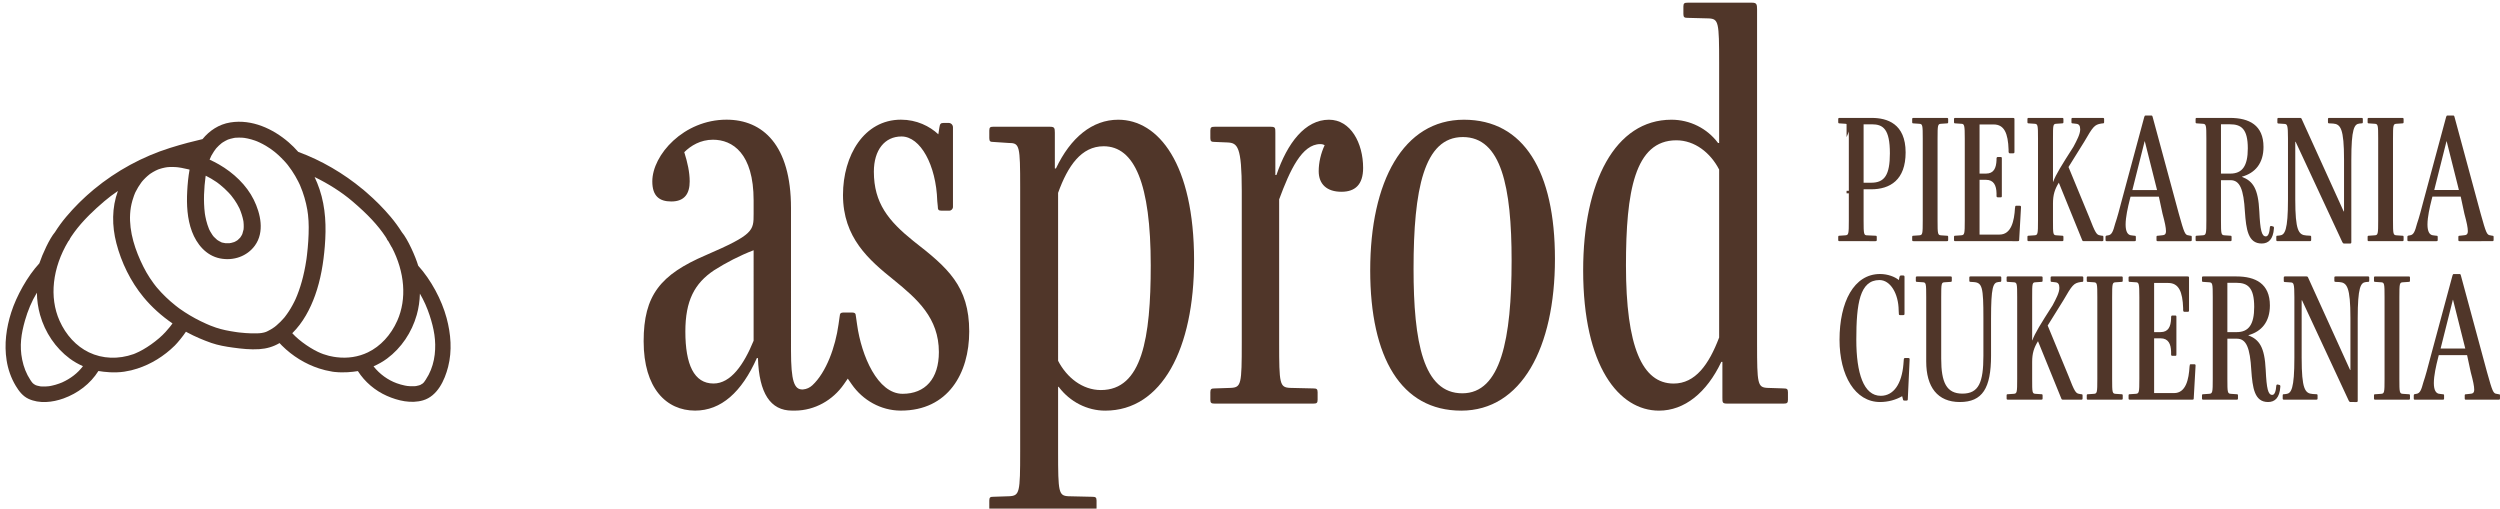 <?xml version="1.0" encoding="UTF-8" standalone="no"?>
<!-- Created with Inkscape (http://www.inkscape.org/) -->

<svg
   width="249.637mm"
   height="50.784mm"
   viewBox="0 0 249.637 50.784"
   version="1.1"
   id="svg1"
   xml:space="preserve"
   xmlns:inkscape="http://www.inkscape.org/namespaces/inkscape"
   xmlns:sodipodi="http://sodipodi.sourceforge.net/DTD/sodipodi-0.dtd"
   xmlns="http://www.w3.org/2000/svg"
   xmlns:svg="http://www.w3.org/2000/svg"><sodipodi:namedview
     id="namedview1"
     pagecolor="#505050"
     bordercolor="#eeeeee"
     borderopacity="1"
     inkscape:showpageshadow="0"
     inkscape:pageopacity="0"
     inkscape:pagecheckerboard="0"
     inkscape:deskcolor="#505050"
     inkscape:document-units="mm"><inkscape:page
       x="0"
       y="0"
       width="249.637"
       height="50.784"
       id="page1"
       margin="0"
       bleed="0"
       inkscape:export-filename="asprod.svg"
       inkscape:export-xdpi="400"
       inkscape:export-ydpi="400" /></sodipodi:namedview><defs
     id="defs1"><clipPath
       clipPathUnits="userSpaceOnUse"
       id="clipPath5-6"><path
         d="M 0,0 H 1920 V 1080 H 0 Z"
         transform="translate(-1288.53,-496.66)"
         id="path5-5" /></clipPath><clipPath
       clipPathUnits="userSpaceOnUse"
       id="clipPath13-1"><path
         d="m 1498.036,579.273 v -5.307 c 0.758,1.659 1.435,3.432 2.026,5.307 v 0 z"
         id="path13-8" /></clipPath><clipPath
       clipPathUnits="userSpaceOnUse"
       id="clipPath15-0"><path
         d="m 1498.036,579.273 v -5.307 c 0.758,1.659 1.435,3.432 2.026,5.307 v 0 z"
         transform="matrix(1,0,0,-1,-1740.61,449.799)"
         id="path15-2" /></clipPath><clipPath
       clipPathUnits="userSpaceOnUse"
       id="clipPath18-4"><path
         d="m 1500.265,579.273 v -20.487 h -2.229 v -0.713 h 2.943 v 0.355 20.845 z m 0.357,-20.487 v -0.358 h 0.357 -0.357 z"
         transform="matrix(1,0,0,-1,-1740.61,449.799)"
         id="path18-1" /></clipPath></defs><g
     inkscape:label="Warstwa 1"
     inkscape:groupmode="layer"
     id="layer1"
     transform="translate(49.007,140.536)"><path
       id="path3-0"
       d="m 138.248,-116.454 c 0.112,0 0.149,-0.017 0.149,-0.128 v -0.289 c 0,-0.112 -0.037,-0.128 -0.149,-0.128 l -0.802,-0.037 c -0.343,0 -0.364,-0.112 -0.364,-1.497 v -3.101 h 0.748 c 1.898,0 3.448,-0.93 3.448,-3.683 0,-2.881 -1.86,-3.444 -3.373,-3.444 h -3.212 c -0.107,0 -0.145,0.017 -0.145,0.124 v 0.294 c 0,0.107 0.037,0.128 0.145,0.128 l 0.55,0.037 c 0.343,0.017 0.364,0.107 0.364,1.492 v 8.152 c 0,1.385 -0.021,1.476 -0.364,1.497 l -0.55,0.037 c -0.107,0 -0.145,0.017 -0.145,0.128 v 0.289 c 0,0.112 0.037,0.128 0.145,0.128 z m -0.401,-5.837 h -0.765 v -5.833 h 0.823 c 1.129,0 1.802,0.475 1.802,2.898 0,2.154 -0.529,2.935 -1.86,2.935 z m 7.531,5.837 c 0.112,0 0.149,-0.017 0.149,-0.128 v -0.289 c 0,-0.112 -0.037,-0.128 -0.149,-0.128 l -0.546,-0.037 c -0.347,-0.021 -0.364,-0.112 -0.364,-1.497 v -8.152 c 0,-1.385 0.017,-1.476 0.364,-1.492 l 0.546,-0.037 c 0.112,0 0.149,-0.021 0.149,-0.128 v -0.294 c 0,-0.107 -0.037,-0.124 -0.149,-0.124 h -3.299 c -0.112,0 -0.145,0.017 -0.145,0.124 v 0.294 c 0,0.107 0.033,0.128 0.145,0.128 l 0.546,0.037 c 0.347,0.017 0.364,0.107 0.364,1.492 v 8.152 c 0,1.385 -0.017,1.476 -0.364,1.497 l -0.546,0.037 c -0.112,0 -0.145,0.017 -0.145,0.128 v 0.289 c 0,0.112 0.033,0.128 0.145,0.128 z m 7.079,0 c 0.145,0 0.161,-0.037 0.161,-0.145 l 0.182,-3.245 c 0,-0.112 -0.017,-0.149 -0.161,-0.149 h -0.294 c -0.107,0 -0.128,0.037 -0.128,0.149 l -0.017,0.07 c -0.074,1.294 -0.364,2.662 -1.55,2.662 h -1.989 v -5.469 h 0.641 c 0.781,0 1.038,0.566 1.054,1.348 v 0.256 c 0,0.112 0.037,0.145 0.149,0.145 h 0.236 c 0.128,0 0.145,-0.017 0.145,-0.145 v -3.737 c 0,-0.112 -0.017,-0.145 -0.145,-0.145 h -0.236 c -0.112,0 -0.128,0.033 -0.149,0.145 v 0.165 c -0.033,0.802 -0.273,1.348 -1.054,1.348 h -0.641 v -4.907 h 1.406 c 1.058,0 1.439,0.876 1.492,2.518 v 0.203 c 0.021,0.124 0.037,0.161 0.149,0.161 h 0.289 c 0.128,0 0.149,-0.037 0.149,-0.161 v -3.229 c 0,-0.112 -0.021,-0.145 -0.165,-0.145 h -5.726 c -0.112,0 -0.145,0.017 -0.145,0.124 v 0.294 c 0,0.107 0.033,0.128 0.145,0.128 l 0.546,0.037 c 0.347,0 0.384,0.107 0.384,1.492 v 8.152 c 0,1.385 -0.021,1.476 -0.384,1.497 l -0.546,0.037 c -0.112,0 -0.145,0.017 -0.145,0.128 v 0.289 c 0,0.112 0.033,0.128 0.145,0.128 z m 8.421,0 c 0.112,0 0.149,-0.017 0.149,-0.128 v -0.289 c 0,-0.112 -0.037,-0.128 -0.149,-0.128 l -0.198,-0.037 c -0.331,-0.054 -0.459,-0.236 -1.058,-1.786 l -2.079,-5.035 1.567,-2.518 c 0.876,-1.513 1.021,-1.712 1.699,-1.823 l 0.145,-0.017 c 0.107,0 0.145,-0.021 0.145,-0.128 v -0.294 c 0,-0.107 -0.037,-0.124 -0.145,-0.124 h -2.972 c -0.112,0 -0.145,0.017 -0.145,0.124 v 0.294 c 0,0.107 0.033,0.128 0.145,0.128 l 0.31,0.037 c 0.289,0.017 0.418,0.182 0.418,0.562 0,0.475 -0.327,1.079 -0.674,1.736 -1.186,1.856 -1.769,2.786 -2.022,3.497 h -0.021 v -4.304 c 0,-1.385 0,-1.476 0.347,-1.492 l 0.546,-0.037 c 0.112,0 0.149,-0.021 0.149,-0.128 v -0.294 c 0,-0.107 -0.037,-0.124 -0.149,-0.124 h -3.299 c -0.112,0 -0.145,0.017 -0.145,0.124 v 0.294 c 0,0.107 0.033,0.128 0.145,0.128 l 0.546,0.037 c 0.347,0.017 0.364,0.107 0.364,1.492 v 8.152 c 0,1.385 -0.017,1.476 -0.364,1.497 l -0.546,0.037 c -0.112,0 -0.145,0.017 -0.145,0.128 v 0.289 c 0,0.112 0.033,0.128 0.145,0.128 h 3.299 c 0.112,0 0.149,-0.017 0.149,-0.128 v -0.289 c 0,-0.112 -0.037,-0.128 -0.149,-0.128 l -0.546,-0.037 c -0.347,-0.021 -0.347,-0.112 -0.347,-1.497 v -1.695 c 0,-0.856 0.182,-1.422 0.583,-2.063 l 2.299,5.655 c 0.054,0.145 0.074,0.182 0.182,0.182 z m 8.827,0 c 0.107,0 0.145,-0.017 0.145,-0.128 v -0.289 c 0,-0.112 -0.037,-0.128 -0.145,-0.128 l -0.182,-0.037 c -0.347,-0.037 -0.422,-0.219 -0.967,-2.17 l -2.609,-9.645 c -0.037,-0.128 -0.054,-0.149 -0.145,-0.149 h -0.55 c -0.091,0 -0.107,0.037 -0.145,0.149 l -2.241,8.314 c -0.203,0.785 -0.475,1.807 -0.657,2.315 -0.219,0.823 -0.347,1.133 -0.711,1.186 l -0.112,0.017 c -0.107,0.021 -0.145,0.037 -0.145,0.149 v 0.289 c 0,0.112 0.037,0.128 0.145,0.128 h 2.737 c 0.107,0 0.145,-0.017 0.145,-0.128 v -0.289 c 0,-0.112 -0.037,-0.128 -0.145,-0.128 l -0.294,-0.037 c -0.38,-0.021 -0.583,-0.384 -0.583,-1.075 0,-0.748 0.219,-1.716 0.422,-2.518 l 0.07,-0.273 h 2.828 l 0.364,1.695 c 0.24,0.893 0.347,1.406 0.347,1.749 0,0.368 -0.182,0.401 -0.455,0.422 l -0.347,0.037 c -0.107,0 -0.145,0.017 -0.145,0.128 v 0.289 c 0,0.112 0.037,0.128 0.145,0.128 z m -3.32,-5.106 h -2.464 l 1.224,-4.87 h 0.017 z m 10.629,-4.304 c 0,-2.17 -1.422,-2.898 -3.353,-2.898 h -3.282 c -0.112,0 -0.145,0.017 -0.145,0.124 v 0.294 c 0,0.107 0.033,0.128 0.145,0.128 l 0.546,0.037 c 0.364,0.017 0.384,0.107 0.384,1.492 v 8.152 c 0,1.385 -0.021,1.476 -0.384,1.497 l -0.546,0.037 c -0.112,0 -0.145,0.017 -0.145,0.128 v 0.289 c 0,0.112 0.033,0.128 0.145,0.128 h 3.299 c 0.112,0 0.149,-0.017 0.149,-0.128 v -0.289 c 0,-0.112 -0.037,-0.128 -0.149,-0.128 l -0.546,-0.037 c -0.347,-0.021 -0.364,-0.112 -0.364,-1.497 v -4.01 h 0.947 c 0.947,0 1.315,0.91 1.443,3.154 0.124,1.749 0.31,3.171 1.674,3.171 0.678,0 1.149,-0.418 1.224,-1.513 0.017,-0.128 -0.021,-0.182 -0.112,-0.198 l -0.145,-0.037 c -0.091,-0.021 -0.128,0.037 -0.145,0.107 -0.037,0.566 -0.165,0.93 -0.401,0.93 -0.422,0 -0.566,-0.599 -0.657,-2.497 -0.107,-2.278 -0.637,-3.026 -1.732,-3.448 v -0.017 c 1.315,-0.364 2.15,-1.331 2.15,-2.972 z m -1.567,0.145 c 0,1.753 -0.546,2.518 -1.749,2.518 h -0.93 v -4.924 h 0.893 c 1.129,0 1.786,0.455 1.786,2.406 z m 10.213,9.5 c 0.091,0 0.124,-0.033 0.124,-0.128 v -8.239 c 0,-3.101 0.294,-3.555 0.806,-3.613 l 0.198,-0.017 c 0.112,0 0.145,-0.021 0.145,-0.128 v -0.294 c 0,-0.107 -0.033,-0.124 -0.145,-0.124 h -3.192 c -0.107,0 -0.145,0.017 -0.145,0.124 v 0.294 c 0,0.107 0.037,0.128 0.145,0.128 l 0.364,0.017 c 0.748,0.058 1.096,0.492 1.096,3.613 v 5.159 h -0.037 l -4.175,-9.19 c -0.037,-0.112 -0.091,-0.145 -0.182,-0.145 h -2.117 c -0.107,0 -0.145,0.017 -0.145,0.124 v 0.31 c 0,0.112 0.037,0.128 0.145,0.128 l 0.55,0.037 c 0.289,0.021 0.364,0.091 0.364,1.459 v 6.073 c 0,3.101 -0.31,3.555 -0.823,3.609 l -0.198,0.021 c -0.112,0 -0.145,0.017 -0.145,0.128 v 0.289 c 0,0.112 0.033,0.128 0.145,0.128 h 3.192 c 0.107,0 0.145,-0.017 0.145,-0.128 v -0.289 c 0,-0.112 -0.037,-0.128 -0.145,-0.128 l -0.347,-0.021 c -0.765,-0.054 -1.096,-0.492 -1.096,-3.609 v -5.746 h 0.037 l 4.667,10.029 c 0.058,0.095 0.091,0.128 0.165,0.128 z m 5.195,-0.236 c 0.112,0 0.149,-0.017 0.149,-0.128 v -0.289 c 0,-0.112 -0.037,-0.128 -0.149,-0.128 l -0.546,-0.037 c -0.347,-0.021 -0.364,-0.112 -0.364,-1.497 v -8.152 c 0,-1.385 0.017,-1.476 0.364,-1.492 l 0.546,-0.037 c 0.112,0 0.149,-0.021 0.149,-0.128 v -0.294 c 0,-0.107 -0.037,-0.124 -0.149,-0.124 h -3.299 c -0.112,0 -0.145,0.017 -0.145,0.124 v 0.294 c 0,0.107 0.033,0.128 0.145,0.128 l 0.546,0.037 c 0.347,0.017 0.364,0.107 0.364,1.492 v 8.152 c 0,1.385 -0.017,1.476 -0.364,1.497 l -0.546,0.037 c -0.112,0 -0.145,0.017 -0.145,0.128 v 0.289 c 0,0.112 0.033,0.128 0.145,0.128 z m 8.992,0 c 0.107,0 0.145,-0.017 0.145,-0.128 v -0.289 c 0,-0.112 -0.037,-0.128 -0.145,-0.128 l -0.182,-0.037 c -0.347,-0.037 -0.422,-0.219 -0.967,-2.17 l -2.609,-9.645 c -0.037,-0.128 -0.054,-0.149 -0.145,-0.149 h -0.55 c -0.091,0 -0.107,0.037 -0.145,0.149 l -2.241,8.314 c -0.203,0.785 -0.475,1.807 -0.657,2.315 -0.219,0.823 -0.347,1.133 -0.711,1.186 l -0.112,0.017 c -0.107,0.021 -0.145,0.037 -0.145,0.149 v 0.289 c 0,0.112 0.037,0.128 0.145,0.128 h 2.737 c 0.107,0 0.145,-0.017 0.145,-0.128 v -0.289 c 0,-0.112 -0.037,-0.128 -0.145,-0.128 l -0.294,-0.037 c -0.38,-0.021 -0.583,-0.384 -0.583,-1.075 0,-0.748 0.219,-1.716 0.422,-2.518 l 0.07,-0.273 h 2.828 l 0.364,1.695 c 0.24,0.893 0.347,1.406 0.347,1.749 0,0.368 -0.182,0.401 -0.455,0.422 l -0.347,0.037 c -0.107,0 -0.145,0.017 -0.145,0.128 v 0.289 c 0,0.112 0.037,0.128 0.145,0.128 z m -3.32,-5.106 h -2.464 l 1.224,-4.87 h 0.017 z m -55.158,21.024 c 0.107,0 0.128,-0.054 0.128,-0.165 l 0.182,-3.936 c 0,-0.112 -0.021,-0.149 -0.149,-0.149 h -0.289 c -0.112,0 -0.128,0.037 -0.145,0.149 l -0.037,0.471 c -0.165,1.972 -0.984,3.154 -2.261,3.154 -1.716,0 -2.443,-2.261 -2.443,-5.598 0,-3.609 0.343,-5.961 2.315,-5.961 1.075,0 1.898,1.331 1.914,3.026 l 0.017,0.31 c 0,0.128 0.021,0.165 0.128,0.165 h 0.294 c 0.128,0 0.145,-0.037 0.145,-0.165 v -3.63 c 0,-0.107 -0.017,-0.161 -0.128,-0.161 h -0.219 c -0.107,0 -0.128,0.054 -0.161,0.161 l -0.058,0.294 c -0.401,-0.331 -1.112,-0.604 -1.877,-0.604 -2.609,0 -4.047,2.791 -4.047,6.565 0,3.593 1.567,6.218 4.047,6.218 0.802,0 1.587,-0.219 2.208,-0.583 l 0.07,0.273 c 0.021,0.112 0.037,0.165 0.149,0.165 z m 9.317,-11.852 c 0.107,0 0.145,-0.021 0.145,-0.128 v -0.294 c 0,-0.107 -0.037,-0.124 -0.145,-0.124 h -2.898 c -0.112,0 -0.149,0.017 -0.149,0.124 v 0.294 c 0,0.107 0.037,0.128 0.149,0.128 l 0.273,0.017 c 0.876,0.058 0.984,0.492 0.984,3.613 v 3.754 c 0,2.646 -0.455,3.774 -2.096,3.774 -1.587,0 -2.117,-1.112 -2.117,-3.481 v -6.147 c 0,-1.385 0.017,-1.476 0.347,-1.492 l 0.566,-0.037 c 0.107,0 0.145,-0.021 0.145,-0.128 v -0.294 c 0,-0.107 -0.037,-0.124 -0.145,-0.124 h -3.303 c -0.107,0 -0.145,0.017 -0.145,0.124 v 0.294 c 0,0.107 0.037,0.128 0.145,0.128 l 0.55,0.037 c 0.327,0.017 0.343,0.107 0.343,1.492 v 6.42 c 0,2.555 1.133,4.047 3.357,4.047 2.261,0 3.117,-1.385 3.117,-4.63 v -3.737 c 0,-3.101 0.203,-3.555 0.711,-3.613 z m 8.113,11.762 c 0.112,0 0.149,-0.017 0.149,-0.128 v -0.289 c 0,-0.112 -0.037,-0.128 -0.149,-0.128 l -0.198,-0.037 c -0.331,-0.054 -0.459,-0.236 -1.058,-1.786 l -2.079,-5.035 1.567,-2.518 c 0.876,-1.513 1.021,-1.712 1.699,-1.823 l 0.145,-0.017 c 0.107,0 0.145,-0.021 0.145,-0.128 v -0.294 c 0,-0.107 -0.037,-0.124 -0.145,-0.124 h -2.972 c -0.112,0 -0.145,0.017 -0.145,0.124 v 0.294 c 0,0.107 0.033,0.128 0.145,0.128 l 0.31,0.037 c 0.289,0.017 0.418,0.182 0.418,0.562 0,0.475 -0.327,1.079 -0.674,1.736 -1.186,1.856 -1.769,2.786 -2.022,3.497 h -0.021 v -4.304 c 0,-1.385 0,-1.476 0.347,-1.492 l 0.546,-0.037 c 0.112,0 0.149,-0.021 0.149,-0.128 v -0.294 c 0,-0.107 -0.037,-0.124 -0.149,-0.124 h -3.299 c -0.112,0 -0.145,0.017 -0.145,0.124 v 0.294 c 0,0.107 0.033,0.128 0.145,0.128 l 0.546,0.037 c 0.347,0.017 0.364,0.107 0.364,1.492 v 8.152 c 0,1.385 -0.017,1.476 -0.364,1.497 l -0.546,0.037 c -0.112,0 -0.145,0.017 -0.145,0.128 v 0.289 c 0,0.112 0.033,0.128 0.145,0.128 h 3.299 c 0.112,0 0.149,-0.017 0.149,-0.128 v -0.289 c 0,-0.112 -0.037,-0.128 -0.149,-0.128 l -0.546,-0.037 c -0.347,-0.021 -0.347,-0.112 -0.347,-1.497 v -1.695 c 0,-0.856 0.182,-1.422 0.583,-2.063 l 2.299,5.655 c 0.054,0.145 0.074,0.182 0.182,0.182 z m 4.011,0 c 0.112,0 0.149,-0.017 0.149,-0.128 v -0.289 c 0,-0.112 -0.037,-0.128 -0.149,-0.128 l -0.546,-0.037 c -0.347,-0.021 -0.364,-0.112 -0.364,-1.497 v -8.152 c 0,-1.385 0.017,-1.476 0.364,-1.492 l 0.546,-0.037 c 0.112,0 0.149,-0.021 0.149,-0.128 v -0.294 c 0,-0.107 -0.037,-0.124 -0.149,-0.124 h -3.299 c -0.112,0 -0.145,0.017 -0.145,0.124 v 0.294 c 0,0.107 0.033,0.128 0.145,0.128 l 0.546,0.037 c 0.347,0.017 0.364,0.107 0.364,1.492 v 8.152 c 0,1.385 -0.017,1.476 -0.364,1.497 l -0.546,0.037 c -0.112,0 -0.145,0.017 -0.145,0.128 v 0.289 c 0,0.112 0.033,0.128 0.145,0.128 z m 7.078,0 c 0.145,0 0.161,-0.037 0.161,-0.145 l 0.182,-3.245 c 0,-0.112 -0.017,-0.149 -0.161,-0.149 h -0.294 c -0.107,0 -0.128,0.037 -0.128,0.149 l -0.017,0.07 c -0.074,1.294 -0.364,2.662 -1.55,2.662 h -1.988 v -5.469 h 0.641 c 0.781,0 1.038,0.566 1.054,1.348 v 0.256 c 0,0.112 0.037,0.145 0.149,0.145 h 0.236 c 0.128,0 0.145,-0.017 0.145,-0.145 v -3.737 c 0,-0.112 -0.017,-0.145 -0.145,-0.145 h -0.236 c -0.112,0 -0.128,0.033 -0.149,0.145 v 0.165 c -0.033,0.802 -0.273,1.348 -1.054,1.348 h -0.641 v -4.907 h 1.406 c 1.058,0 1.439,0.876 1.492,2.518 v 0.203 c 0.021,0.124 0.037,0.161 0.149,0.161 h 0.289 c 0.128,0 0.149,-0.037 0.149,-0.161 v -3.229 c 0,-0.112 -0.021,-0.145 -0.165,-0.145 h -5.726 c -0.112,0 -0.145,0.017 -0.145,0.124 v 0.294 c 0,0.107 0.033,0.128 0.145,0.128 l 0.546,0.037 c 0.347,0 0.384,0.107 0.384,1.492 v 8.152 c 0,1.385 -0.021,1.476 -0.384,1.497 l -0.546,0.037 c -0.112,0 -0.145,0.017 -0.145,0.128 v 0.289 c 0,0.112 0.033,0.128 0.145,0.128 z m 7.765,-9.409 c 0,-2.17 -1.422,-2.898 -3.353,-2.898 h -3.282 c -0.112,0 -0.145,0.017 -0.145,0.124 v 0.294 c 0,0.107 0.033,0.128 0.145,0.128 l 0.546,0.037 c 0.364,0.017 0.384,0.107 0.384,1.492 v 8.152 c 0,1.385 -0.021,1.476 -0.384,1.497 l -0.546,0.037 c -0.112,0 -0.145,0.017 -0.145,0.128 v 0.289 c 0,0.112 0.033,0.128 0.145,0.128 h 3.299 c 0.112,0 0.149,-0.017 0.149,-0.128 v -0.289 c 0,-0.112 -0.037,-0.128 -0.149,-0.128 l -0.546,-0.037 c -0.347,-0.021 -0.364,-0.112 -0.364,-1.497 v -4.01 h 0.947 c 0.947,0 1.315,0.909 1.443,3.154 0.124,1.749 0.31,3.171 1.674,3.171 0.678,0 1.149,-0.418 1.224,-1.513 0.017,-0.128 -0.021,-0.182 -0.112,-0.198 l -0.145,-0.037 c -0.091,-0.021 -0.128,0.037 -0.145,0.107 -0.037,0.566 -0.165,0.93 -0.401,0.93 -0.422,0 -0.566,-0.599 -0.657,-2.497 -0.107,-2.278 -0.637,-3.026 -1.732,-3.448 v -0.017 c 1.315,-0.364 2.15,-1.331 2.15,-2.972 z m -1.567,0.145 c 0,1.753 -0.546,2.518 -1.749,2.518 h -0.93 v -4.924 h 0.893 c 1.129,0 1.786,0.455 1.786,2.406 z m 10.213,9.5 c 0.091,0 0.124,-0.033 0.124,-0.128 v -8.239 c 0,-3.101 0.294,-3.555 0.806,-3.613 l 0.198,-0.017 c 0.112,0 0.145,-0.021 0.145,-0.128 v -0.294 c 0,-0.107 -0.033,-0.124 -0.145,-0.124 h -3.192 c -0.107,0 -0.145,0.017 -0.145,0.124 v 0.294 c 0,0.107 0.037,0.128 0.145,0.128 l 0.364,0.017 c 0.748,0.058 1.096,0.492 1.096,3.613 v 5.159 h -0.037 l -4.175,-9.19 c -0.037,-0.112 -0.091,-0.145 -0.182,-0.145 h -2.117 c -0.107,0 -0.145,0.017 -0.145,0.124 v 0.31 c 0,0.112 0.037,0.128 0.145,0.128 l 0.55,0.037 c 0.289,0.021 0.364,0.091 0.364,1.459 v 6.073 c 0,3.101 -0.31,3.555 -0.823,3.609 l -0.198,0.021 c -0.112,0 -0.145,0.017 -0.145,0.128 v 0.289 c 0,0.112 0.033,0.128 0.145,0.128 h 3.192 c 0.107,0 0.145,-0.017 0.145,-0.128 v -0.289 c 0,-0.112 -0.037,-0.128 -0.145,-0.128 l -0.347,-0.021 c -0.765,-0.054 -1.096,-0.492 -1.096,-3.609 v -5.746 h 0.037 l 4.667,10.029 c 0.058,0.095 0.091,0.128 0.165,0.128 z m 5.193,-0.236 c 0.112,0 0.149,-0.017 0.149,-0.128 v -0.289 c 0,-0.112 -0.037,-0.128 -0.149,-0.128 l -0.546,-0.037 c -0.347,-0.021 -0.364,-0.112 -0.364,-1.497 v -8.152 c 0,-1.385 0.017,-1.476 0.364,-1.492 l 0.546,-0.037 c 0.112,0 0.149,-0.021 0.149,-0.128 v -0.294 c 0,-0.107 -0.037,-0.124 -0.149,-0.124 h -3.299 c -0.112,0 -0.145,0.017 -0.145,0.124 v 0.294 c 0,0.107 0.033,0.128 0.145,0.128 l 0.546,0.037 c 0.347,0.017 0.364,0.107 0.364,1.492 v 8.152 c 0,1.385 -0.017,1.476 -0.364,1.497 l -0.546,0.037 c -0.112,0 -0.145,0.017 -0.145,0.128 v 0.289 c 0,0.112 0.033,0.128 0.145,0.128 z m 8.992,0 c 0.107,0 0.145,-0.017 0.145,-0.128 v -0.289 c 0,-0.112 -0.037,-0.128 -0.145,-0.128 l -0.182,-0.037 c -0.347,-0.037 -0.422,-0.219 -0.967,-2.17 l -2.609,-9.645 c -0.037,-0.128 -0.054,-0.149 -0.145,-0.149 h -0.55 c -0.091,0 -0.107,0.037 -0.145,0.149 l -2.241,8.314 c -0.203,0.785 -0.475,1.807 -0.657,2.315 -0.219,0.823 -0.347,1.133 -0.711,1.186 l -0.112,0.017 c -0.107,0.021 -0.145,0.037 -0.145,0.149 v 0.289 c 0,0.112 0.037,0.128 0.145,0.128 h 2.737 c 0.107,0 0.145,-0.017 0.145,-0.128 v -0.289 c 0,-0.112 -0.037,-0.128 -0.145,-0.128 l -0.294,-0.037 c -0.38,-0.021 -0.583,-0.384 -0.583,-1.075 0,-0.748 0.219,-1.716 0.422,-2.518 l 0.07,-0.273 h 2.828 l 0.364,1.695 c 0.24,0.893 0.347,1.406 0.347,1.749 0,0.368 -0.182,0.401 -0.455,0.422 l -0.347,0.037 c -0.107,0 -0.145,0.017 -0.145,0.128 v 0.289 c 0,0.112 0.037,0.128 0.145,0.128 z m -3.32,-5.106 h -2.464 l 1.224,-4.87 h 0.017 z m 0,0"
       style="fill:#503629;fill-opacity:1;fill-rule:nonzero;stroke:none;stroke-width:0.353"
       aria-label="PIEKARNIA&#10;CUKIERNIA" /><g
       id="g3-0"
       transform="matrix(0.265,0,0,0.265,-393.925,-305.645)"><path
         id="path4-4"
         d="m 0,0 c -5.053,0 -9.954,2.45 -13.17,6.739 h -0.153 v -18.378 c 0,-11.486 0.153,-12.404 2.909,-12.558 l 6.739,-0.153 c 0.918,0 1.225,-0.152 1.225,-1.071 v -2.145 c 0,-0.918 -0.307,-1.071 -1.225,-1.071 H -31.7 c -0.766,0 -1.072,0.153 -1.072,1.071 v 2.145 c 0,0.919 0.306,1.071 1.072,1.071 l 4.595,0.153 c 2.908,0.154 3.062,1.072 3.062,12.558 v 74.887 c 0,11.486 -0.154,12.404 -3.062,12.404 l -4.595,0.307 c -0.766,0 -1.072,0.153 -1.072,1.072 v 2.144 c 0,0.918 0.306,1.072 1.072,1.072 h 16.08 c 1.225,0 1.378,-0.307 1.378,-1.684 V 68.455 h 0.307 c 4.134,8.729 10.26,13.782 17.611,13.782 11.332,0 21.44,-12.404 21.44,-39.817 C 25.116,17.611 16.081,0 0,0 m -0.459,74.734 c -6.278,0 -10.108,-5.514 -12.864,-13.171 V 14.089 c 2.45,-4.747 6.891,-8.27 12.098,-8.27 11.639,0 14.09,14.702 14.09,35.223 0,23.125 -4.594,33.692 -13.324,33.692"
         style="fill:#503629;fill-opacity:1;fill-rule:nonzero;stroke:none"
         transform="matrix(1.333,0,0,-1.333,1718.039,777.786)"
         clip-path="url(#clipPath5-6)" /></g><g
       id="g5-0"
       transform="matrix(0.265,0,0,0.265,-393.925,-305.645)"><path
         id="path6-8"
         d="m 0,0 c -0.919,0 -1.226,0.154 -1.226,1.072 v 2.144 c 0,0.92 0.307,1.072 1.226,1.072 l 4.595,0.153 c 2.908,0.154 3.062,1.073 3.062,12.711 v 43.034 c 0,12.557 -1.225,13.475 -3.982,13.629 L 0,73.968 c -0.919,0 -1.226,0.154 -1.226,1.072 v 2.144 c 0,0.919 0.307,1.072 1.226,1.072 h 15.773 c 1.378,0 1.378,-0.306 1.378,-1.684 V 64.626 h 0.307 c 3.063,9.035 8.116,15.621 14.855,15.621 6.126,0 9.647,-6.586 9.647,-13.63 0,-4.747 -2.296,-6.739 -6.125,-6.739 -4.135,0 -6.432,2.145 -6.432,5.82 0,2.451 0.613,5.054 1.684,7.351 -0.612,0.307 -0.919,0.307 -1.225,0.307 -5.206,0 -8.575,-7.352 -11.638,-15.621 V 17.152 c 0,-11.638 0.152,-12.557 3.063,-12.711 l 6.585,-0.153 c 0.918,0 1.225,-0.152 1.225,-1.072 V 1.072 C 29.097,0.154 28.79,0 27.872,0 Z"
         style="fill:#503629;fill-opacity:1;fill-rule:nonzero;stroke:none"
         transform="matrix(1.333,0,0,-1.333,1759.282,775.132)" /></g><g
       id="g6-4"
       transform="matrix(0.265,0,0,0.265,-393.925,-305.645)"><path
         id="path7-4"
         d="m 0,0 c -16.999,0 -25.729,15.008 -25.729,39.664 0,25.116 9.343,42.573 26.495,42.573 16.999,0 25.727,-14.701 25.727,-39.358 C 26.493,17.765 16.999,0 0,0 m 0.459,77.337 c -11.026,0 -13.935,-14.856 -13.935,-37.213 0,-20.827 2.755,-35.223 13.782,-35.223 10.874,0 13.936,15.314 13.936,37.519 0,20.828 -2.909,34.917 -13.783,34.917"
         style="fill:#503629;fill-opacity:1;fill-rule:nonzero;stroke:none"
         transform="matrix(1.333,0,0,-1.333,1852.183,777.786)" /></g><g
       id="g7-3"
       transform="matrix(0.265,0,0,0.265,-393.925,-305.645)"><path
         id="path8-3"
         d="M 0,0 C -1.378,0 -1.378,0.307 -1.378,1.685 V 11.792 H -1.684 C -5.819,3.063 -12.099,-1.991 -19.295,-1.991 c -11.333,0 -21.441,12.558 -21.441,39.664 0,24.962 9.035,42.574 24.962,42.574 5.208,0 10.108,-2.45 13.171,-6.586 h 0.305 v 22.667 c 0,11.485 -0.152,12.404 -2.909,12.556 l -5.972,0.153 c -0.92,0 -1.226,0.153 -1.226,1.072 v 2.144 c 0,0.92 0.306,1.073 1.226,1.073 H 7.045 c 1.225,0 1.378,-0.46 1.378,-1.839 V 16.999 c 0,-11.485 0.153,-12.404 2.91,-12.558 0,0 4.9,-0.153 4.595,-0.153 0.918,0 1.225,-0.153 1.225,-1.072 V 1.072 C 17.153,0.154 16.846,0 15.928,0 Z m -2.298,66.158 c -2.449,4.747 -6.89,8.269 -12.097,8.269 -11.792,0 -14.242,-14.549 -14.242,-35.376 0,-22.971 4.595,-33.385 13.476,-33.385 6.126,0 9.954,5.36 12.863,13.017 z"
         style="fill:#503629;fill-opacity:1;fill-rule:nonzero;stroke:none"
         transform="matrix(1.333,0,0,-1.333,1952.431,775.132)" /></g><g
       id="g8-8"
       transform="matrix(0.265,0,0,0.265,-393.925,-305.645)"><path
         id="path9-5"
         d="m 0,0 c -7.044,5.667 -11.18,10.72 -11.18,19.603 0,6.125 3.063,9.953 7.811,9.953 5.36,0 9.801,-8.116 10.108,-18.224 l 0.152,-1.53 c 0,-0.92 0.153,-1.226 1.072,-1.226 h 2.145 c 0.592,0 1.072,0.48 1.072,1.072 v 22.511 c 0,0.678 -0.55,1.227 -1.226,1.227 H 8.576 c -0.919,0 -1.072,-0.307 -1.224,-1.227 L 7.044,30.17 c -2.45,2.296 -6.125,4.134 -10.566,4.134 -10.414,0 -16.387,-10.107 -16.387,-21.286 0,-12.1 7.351,-18.378 14.396,-24.043 6.585,-5.361 12.711,-10.721 12.711,-20.369 0,-7.504 -3.828,-11.792 -10.261,-11.792 -7.043,0 -11.638,10.72 -12.864,19.602 l -0.306,2.144 c -0.016,0.111 -0.032,0.207 -0.049,0.299 -0.031,0.535 -0.175,0.795 -0.615,0.885 l -0.01,0.002 c -0.069,0.014 -0.145,0.025 -0.229,0.029 l -0.056,0.003 -0.153,0.008 h -0.113 -2.185 -0.113 l -0.154,-0.008 -0.054,-0.003 c -0.085,-0.004 -0.161,-0.015 -0.23,-0.029 l -0.01,-0.002 c -0.44,-0.09 -0.585,-0.35 -0.615,-0.885 -0.017,-0.092 -0.033,-0.188 -0.049,-0.299 l -0.306,-2.144 c -0.871,-6.313 -3.45,-13.537 -7.395,-17.194 -0.713,-0.66 -1.62,-1.089 -2.588,-1.171 -0.084,-0.009 -0.163,-0.012 -0.233,-0.012 -2.297,0 -3.215,2.297 -3.215,11.026 V 9.342 c 0,17.764 -7.964,24.962 -18.224,24.962 -12.099,0 -20.981,-9.955 -20.981,-17.458 0,-4.136 1.991,-5.666 5.36,-5.666 3.829,0 5.207,2.296 5.207,5.666 0,2.603 -0.613,5.361 -1.532,8.269 1.838,1.837 4.595,3.523 8.117,3.523 5.513,0 11.486,-3.828 11.486,-17.152 V 7.657 c 0,-4.747 0,-5.819 -13.476,-11.638 -12.865,-5.514 -17.612,-11.333 -17.612,-24.351 0,-13.323 6.432,-19.602 14.548,-19.602 7.351,0 13.17,5.207 17.459,14.855 h 0.305 c 0.308,-9.953 3.523,-14.855 9.649,-14.855 h 0.72 0.161 c 5.513,0.042 10.62,2.915 13.76,7.446 l 1.106,1.594 1.111,-1.601 c 3.142,-4.527 8.247,-7.397 13.758,-7.439 h 0.161 c 13.324,0 19.296,10.568 19.296,22.36 C 15.774,-12.711 9.647,-7.504 0,0 m -45.172,-28.178 c -2.757,-6.739 -6.432,-12.099 -11.333,-12.099 -5.513,0 -7.963,5.36 -7.963,14.703 0,8.728 2.604,13.629 8.116,17.304 3.369,2.145 7.197,4.135 11.18,5.667 z"
         style="fill:#503629;fill-opacity:1;fill-rule:nonzero;stroke:none"
         transform="matrix(1.333,0,0,-1.333,1645.762,713.875)" /></g><g
       id="g10-2"
       transform="matrix(0.265,0,0,0.265,-393.925,-305.645)"><path
         id="path10-4"
         d="m 0,0 c -1.386,5.158 -4.406,10.776 -8.025,14.782 -0.731,2.513 -2.964,7.537 -4.621,9.473 -0.929,1.478 -1.976,2.92 -3.143,4.311 -2.078,2.473 -4.367,4.764 -6.81,6.878 -0.19,0.165 -0.379,0.33 -0.571,0.492 -0.173,0.147 -0.339,0.301 -0.514,0.446 l 0.002,-0.02 c -5.462,4.543 -11.677,8.167 -18.254,10.596 -0.84,0.959 -1.742,1.869 -2.719,2.711 -4.422,3.81 -10.373,6.593 -16.496,5.605 -3.235,-0.522 -5.902,-2.329 -7.847,-4.711 -2.481,-0.573 -5.676,-1.387 -9.205,-2.497 -7.735,-2.433 -15.114,-6.434 -21.47,-11.684 l -0.019,-0.016 c -0.648,-0.537 -1.283,-1.09 -1.91,-1.652 -0.179,-0.161 -0.355,-0.325 -0.531,-0.487 -0.458,-0.421 -0.909,-0.846 -1.354,-1.28 -0.199,-0.193 -0.396,-0.388 -0.593,-0.586 -0.433,-0.434 -0.858,-0.875 -1.278,-1.323 -0.173,-0.184 -0.348,-0.365 -0.518,-0.551 -0.576,-0.63 -1.143,-1.268 -1.691,-1.921 -1.168,-1.391 -2.215,-2.833 -3.143,-4.311 -1.522,-1.778 -3.528,-6.155 -4.412,-8.806 l -0.002,-0.002 c -3.342,-3.607 -6.459,-9.204 -7.949,-13.87 -1.399,-4.381 -2.015,-8.981 -1.303,-13.547 0.392,-2.526 1.265,-5.028 2.588,-7.219 0.907,-1.501 1.961,-2.897 3.582,-3.657 3.07,-1.438 6.801,-1.021 9.905,0.097 4.03,1.453 7.591,4.128 9.875,7.764 1.692,-0.292 4.522,-0.601 7.303,-0.191 0.624,0.093 1.244,0.215 1.859,0.36 l 0.145,0.031 c 0.567,0.139 1.13,0.302 1.689,0.482 3.903,1.255 7.562,3.519 10.597,6.514 0.762,0.753 2.301,2.62 3.149,3.911 0.135,-0.075 0.267,-0.154 0.403,-0.226 2.17,-1.162 4.452,-2.133 6.79,-2.955 1.949,-0.667 4.028,-1.029 6.074,-1.309 2.461,-0.339 4.978,-0.613 7.468,-0.446 2.093,0.14 3.969,0.689 5.726,1.724 0.218,-0.238 0.436,-0.474 0.661,-0.699 2.995,-2.988 6.635,-5.213 10.51,-6.476 1.159,-0.379 2.34,-0.67 3.535,-0.862 0.081,-0.014 0.162,-0.036 0.243,-0.049 0.234,-0.036 0.469,-0.063 0.703,-0.092 v 0.008 c 2.48,-0.267 4.924,-0.011 6.492,0.249 1.958,-3.074 4.872,-5.532 8.201,-7.005 3.12,-1.381 6.855,-2.252 10.223,-1.26 4.058,1.194 6.108,5.666 7.081,9.462 C 1.594,-9.255 1.21,-4.506 0,0 m -68.417,37.436 c 0.067,0.77 0.156,1.54 0.256,2.307 l 0.006,0.046 c 0.024,0.144 0.044,0.288 0.066,0.431 l 0.001,0.006 c 0.519,-0.259 1.029,-0.533 1.529,-0.827 0.485,-0.284 0.96,-0.586 1.422,-0.9 0.116,-0.081 0.233,-0.162 0.349,-0.243 0.252,-0.187 0.501,-0.379 0.746,-0.575 0.845,-0.68 1.643,-1.413 2.382,-2.195 0.161,-0.172 0.322,-0.345 0.477,-0.521 0.058,-0.066 0.26,-0.305 0.333,-0.391 0.298,-0.372 0.587,-0.751 0.857,-1.142 0.52,-0.753 0.988,-1.539 1.386,-2.356 0.037,-0.076 0.071,-0.151 0.108,-0.228 l 0.008,-0.022 c 0.095,-0.246 0.199,-0.489 0.29,-0.736 0.216,-0.579 0.402,-1.166 0.554,-1.763 0.06,-0.24 0.115,-0.483 0.163,-0.726 0.023,-0.124 0.046,-0.249 0.067,-0.373 l 0.002,-0.018 c 0.045,-0.49 0.081,-0.977 0.067,-1.47 -0.006,-0.199 -0.022,-0.398 -0.036,-0.597 l -0.005,-0.094 -0.009,-0.036 c -0.089,-0.396 -0.196,-0.777 -0.314,-1.165 -0.006,0.022 -0.038,-0.031 -0.097,-0.244 l 0.016,0.029 c 0.026,0.065 0.055,0.129 0.075,0.195 l 0.005,0.015 -0.047,-0.147 -0.033,-0.063 -0.03,-0.08 0.014,0.051 c -0.061,-0.114 -0.118,-0.229 -0.184,-0.342 -0.093,-0.158 -0.193,-0.313 -0.3,-0.463 l -0.075,-0.103 c -0.235,-0.212 -0.444,-0.452 -0.684,-0.662 l -0.081,-0.062 c -0.136,-0.08 -0.265,-0.171 -0.404,-0.249 -0.151,-0.084 -0.31,-0.157 -0.464,-0.237 l -0.028,-0.014 c -0.315,-0.089 -0.618,-0.201 -0.941,-0.268 l -0.086,-0.012 c -0.025,0.022 -0.173,0.028 -0.33,-0.053 l 0.014,0.001 -0.047,-0.017 0.033,0.016 -0.045,-0.004 c -0.35,-0.022 -0.696,-0.01 -1.045,0.008 l -0.026,10e-4 c -0.123,0.024 -0.25,0.042 -0.373,0.068 -0.186,0.041 -0.919,0.137 -1.005,0.293 0.016,-0.028 0.51,-0.23 0.207,-0.08 -0.079,0.038 -0.16,0.072 -0.24,0.109 -0.138,0.067 -0.274,0.138 -0.408,0.213 -0.14,0.078 -0.273,0.165 -0.411,0.25 -0.086,0.052 -0.164,0.115 -0.249,0.169 l 0.134,-0.086 -0.066,0.051 c -0.281,0.248 -0.563,0.49 -0.818,0.762 -0.042,0.043 -0.167,0.187 -0.235,0.261 l -0.017,0.025 c -0.074,0.102 -0.151,0.202 -0.223,0.305 -0.22,0.313 -0.419,0.638 -0.603,0.971 -0.087,0.158 -0.17,0.318 -0.251,0.481 l -0.091,0.191 -0.024,0.058 c -0.311,0.781 -0.574,1.574 -0.775,2.389 -0.094,0.379 -0.175,0.761 -0.248,1.144 -0.039,0.207 -0.073,0.414 -0.107,0.622 -0.011,0.08 -0.037,0.249 -0.042,0.289 -0.11,0.881 -0.177,1.766 -0.211,2.653 -0.067,1.718 -0.007,3.44 0.141,5.154 m 7.361,-16.244 c 0.016,-0.014 -0.012,-0.031 -0.114,-0.037 -0.068,-0.003 -0.135,-0.01 -0.201,-0.014 0.087,0.03 0.21,0.039 0.315,0.051 m -47.618,-39.399 c -0.343,-0.156 -1.252,-0.486 -1.89,-0.668 -0.324,-0.092 -0.65,-0.175 -0.979,-0.246 -0.178,-0.04 -0.358,-0.076 -0.538,-0.108 -0.016,-0.003 -0.291,-0.043 -0.385,-0.061 -0.626,-0.07 -1.261,-0.099 -1.89,-0.068 -0.126,0.006 -0.255,0.024 -0.38,0.025 h -0.057 l -0.002,10e-4 c -0.318,0.055 -0.633,0.118 -0.943,0.21 -0.135,0.039 -0.266,0.088 -0.398,0.131 l -0.007,0.002 c -0.228,0.122 -0.445,0.257 -0.668,0.387 0.419,-0.246 -0.016,0.02 -0.183,0.19 -0.183,0.185 -0.403,0.499 -0.661,0.889 -1.162,1.753 -1.901,3.697 -2.32,5.754 -0.796,3.908 -0.264,7.36 0.796,11.074 0.781,2.737 1.884,5.411 3.363,7.85 0.034,-2.136 0.325,-4.235 0.894,-6.257 1.405,-4.992 4.381,-9.379 8.374,-12.353 1.163,-0.865 2.428,-1.576 3.75,-2.164 -1.508,-2 -3.489,-3.499 -5.876,-4.588 m 29.19,14.225 c -2.12,-2.333 -5.795,-4.924 -8.505,-6.021 v 10e-4 c -0.157,-0.065 -0.323,-0.142 -0.473,-0.196 -4.324,-1.528 -8.817,-1.356 -12.653,0.49 -3.546,1.706 -6.494,4.882 -8.301,8.944 -2.954,6.641 -2.017,14.926 2.465,22.426 l 0.146,0.173 c 0.169,0.198 0.287,0.422 0.372,0.657 0.104,0.163 0.2,0.328 0.307,0.491 0.239,0.361 0.491,0.72 0.75,1.078 0.079,0.11 0.161,0.221 0.243,0.331 0.19,0.256 0.386,0.513 0.588,0.771 0.092,0.117 0.184,0.235 0.279,0.354 0.272,0.338 0.552,0.675 0.845,1.014 0.109,0.127 0.226,0.255 0.338,0.383 0.198,0.223 0.399,0.446 0.606,0.671 0.162,0.176 0.327,0.351 0.494,0.526 0.172,0.181 0.349,0.363 0.528,0.546 0.185,0.188 0.366,0.375 0.558,0.564 1.216,1.206 2.581,2.451 4.138,3.778 1.204,1.024 2.494,1.995 3.846,2.912 -1.739,-4.724 -1.698,-9.879 -0.44,-14.747 1.407,-5.451 4.006,-10.818 7.662,-15.256 2.338,-2.837 5.127,-5.327 8.208,-7.446 -0.401,-0.574 -0.904,-1.239 -2.001,-2.444 M -45.15,1.072 C -45.311,0.846 -45.475,0.624 -45.645,0.404 -45.727,0.298 -45.81,0.194 -45.893,0.09 L -45.91,0.07 c -0.67,-0.772 -1.383,-1.507 -2.174,-2.173 -0.156,-0.13 -0.313,-0.259 -0.474,-0.383 l -0.158,-0.12 c -0.302,-0.205 -0.602,-0.409 -0.917,-0.596 -0.288,-0.171 -0.583,-0.331 -0.884,-0.479 -0.13,-0.063 -0.26,-0.125 -0.392,-0.184 l -0.137,-0.057 -0.052,-0.02 c -0.164,-0.057 -0.33,-0.11 -0.499,-0.155 -0.256,-0.068 -0.516,-0.114 -0.776,-0.156 0.116,0.023 -0.368,-0.041 -0.485,-0.05 -0.247,-0.017 -0.496,-0.03 -0.743,-0.037 -1.07,-0.035 -2.142,0.005 -3.21,0.081 -0.549,0.041 -1.1,0.091 -1.648,0.152 -0.148,0.016 -0.296,0.033 -0.442,0.05 L -59,-4.044 c -0.086,0.012 -0.218,0.03 -0.251,0.034 -0.181,0.026 -0.362,0.052 -0.542,0.079 -1.829,0.276 -3.678,0.619 -5.423,1.217 -0.5,0.174 -0.994,0.357 -1.486,0.548 l -0.049,0.02 c -0.1,0.042 -0.202,0.083 -0.301,0.125 -0.305,0.126 -0.606,0.257 -0.906,0.39 -1.056,0.468 -2.091,0.975 -3.102,1.523 -1.006,0.544 -1.987,1.127 -2.942,1.746 -0.486,0.315 -0.961,0.642 -1.433,0.974 l -0.063,0.044 -0.016,0.012 c -0.125,0.092 -0.249,0.186 -0.372,0.278 -0.249,0.188 -0.495,0.378 -0.738,0.571 -1.925,1.525 -3.692,3.223 -5.259,5.074 l -0.064,0.074 c -0.082,0.101 -0.162,0.201 -0.242,0.302 -0.199,0.252 -0.394,0.506 -0.586,0.762 -0.384,0.516 -0.753,1.043 -1.105,1.58 -0.672,1.023 -1.282,2.083 -1.827,3.171 -2.283,4.564 -4.064,9.777 -3.753,14.957 0.079,1.299 0.267,2.415 0.636,3.734 0.131,0.466 0.281,0.928 0.449,1.384 0.08,0.214 0.162,0.426 0.251,0.638 0.033,0.081 0.069,0.162 0.103,0.243 0.022,0.043 0.062,0.127 0.1,0.205 0.459,0.911 0.976,1.791 1.592,2.619 0.078,0.106 0.161,0.21 0.24,0.315 l 0.049,0.061 c 0.061,0.067 0.295,0.335 0.348,0.393 0.358,0.389 0.739,0.761 1.14,1.112 0.201,0.174 0.411,0.338 0.617,0.508 l 0.099,0.073 0.148,0.102 c 0.452,0.294 0.911,0.574 1.396,0.817 0.241,0.121 0.485,0.232 0.731,0.338 0.105,0.039 0.209,0.078 0.315,0.113 0.537,0.182 1.087,0.328 1.647,0.437 0.114,0.023 0.578,0.088 0.596,0.097 0.214,0.021 0.429,0.041 0.645,0.052 0.629,0.031 1.26,0.021 1.888,-0.028 0.071,-0.005 0.544,-0.058 0.569,-0.056 0.322,-0.044 0.644,-0.094 0.964,-0.15 0.673,-0.118 1.339,-0.259 1.999,-0.427 0.095,-0.024 0.187,-0.056 0.282,-0.081 -0.366,-2.021 -0.562,-4.084 -0.666,-6.108 -0.194,-3.779 -0.01,-7.803 1.348,-11.398 1.309,-3.464 3.913,-6.789 7.952,-7.589 3.792,-0.749 7.63,0.604 9.828,3.628 2.787,3.833 1.617,9.054 -0.313,12.96 -2.048,4.145 -5.717,7.603 -9.83,9.975 -0.844,0.486 -1.735,0.942 -2.66,1.359 0.293,0.781 0.592,1.362 1.196,2.275 0.168,0.253 0.348,0.497 0.529,0.741 l 0.126,0.155 0.155,0.176 c 0.406,0.448 0.847,0.867 1.323,1.248 0.022,0.017 0.141,0.106 0.215,0.163 0.076,0.051 0.203,0.136 0.227,0.151 0.226,0.144 0.458,0.281 0.695,0.407 0.675,0.36 0.749,0.387 1.447,0.584 0.317,0.089 0.639,0.165 0.963,0.225 0.122,0.023 0.244,0.043 0.366,0.061 h 0.006 l 0.093,0.006 c 0.664,0.045 1.323,0.056 1.986,0.009 0.081,-0.006 0.568,-0.068 0.577,-0.064 0.303,-0.048 0.603,-0.102 0.902,-0.167 0.665,-0.146 1.322,-0.335 1.963,-0.556 0.499,-0.173 0.714,-0.259 1.329,-0.546 0.618,-0.289 1.222,-0.608 1.807,-0.952 1.71,-1.007 3.235,-2.236 4.7,-3.749 l 0.012,-0.073 v -0.03 l 0.097,-0.01 c 0.193,-0.203 0.386,-0.406 0.576,-0.619 0.182,-0.2 0.359,-0.406 0.534,-0.611 l 0.056,-0.064 0.013,-0.015 c 0.097,-0.119 0.192,-0.24 0.286,-0.362 0.379,-0.486 0.739,-0.985 1.082,-1.495 0.666,-0.988 1.267,-2.017 1.8,-3.074 0.122,-0.24 0.239,-0.482 0.353,-0.723 0.033,-0.071 0.066,-0.141 0.098,-0.212 l 0.084,-0.194 c 0.236,-0.568 0.467,-1.135 0.673,-1.712 0.4,-1.123 0.735,-2.266 1.004,-3.422 0.131,-0.563 0.245,-1.127 0.345,-1.694 0.126,-0.715 0.121,-0.662 0.208,-1.454 0.127,-1.146 0.192,-2.297 0.195,-3.449 0.01,-2.624 -0.18,-5.263 -0.485,-7.87 -0.036,-0.311 -0.076,-0.622 -0.116,-0.933 -0.016,-0.115 -0.032,-0.229 -0.047,-0.344 l -0.004,-0.027 -0.007,-0.052 c -0.088,-0.582 -0.183,-1.164 -0.287,-1.743 -0.19,-1.046 -0.41,-2.086 -0.665,-3.119 -0.436,-1.762 -0.974,-3.504 -1.649,-5.199 -0.138,-0.345 -0.285,-0.685 -0.431,-1.025 L -42.741,5.24 c -0.095,-0.203 -0.192,-0.405 -0.292,-0.606 -0.32,-0.647 -0.665,-1.285 -1.037,-1.908 -0.338,-0.564 -0.696,-1.117 -1.08,-1.654 m 14.074,-12.157 c -0.276,0.032 -0.552,0.069 -0.828,0.115 -0.425,0.073 -0.85,0.156 -1.275,0.261 l -0.18,0.046 c -0.513,0.133 -1.026,0.285 -1.536,0.465 -0.149,0.054 -0.316,0.131 -0.473,0.196 l -0.004,-0.018 c -2.599,1.035 -6.152,3.41 -8.253,5.717 3.023,2.977 5.065,6.828 6.452,10.703 1.602,4.47 2.366,9.198 2.747,13.887 0.441,5.437 0.27,10.865 -1.492,16.102 -0.395,1.175 -0.864,2.332 -1.395,3.464 3.879,-1.892 7.557,-4.199 10.678,-6.854 4.333,-3.691 7.222,-6.779 9.365,-10.016 0.107,-0.163 0.203,-0.328 0.308,-0.491 0.084,-0.235 0.203,-0.459 0.372,-0.657 l 0.146,-0.173 c 0.334,-0.558 0.64,-1.121 0.934,-1.687 l 0.01,0.059 c 3.685,-7.055 4.3,-14.633 1.558,-20.798 -1.806,-4.062 -4.753,-7.238 -8.3,-8.944 -2.714,-1.305 -5.756,-1.756 -8.834,-1.377 m 22.321,-8.167 c -0.105,-0.013 -0.176,-0.018 0,0 m 5.395,8.913 c -0.226,-1.971 -0.797,-3.96 -1.72,-5.717 -0.251,-0.478 -0.526,-0.943 -0.823,-1.394 -0.12,-0.181 -0.243,-0.359 -0.37,-0.534 -0.064,-0.088 -0.128,-0.175 -0.192,-0.262 0.067,0.09 0.067,0.095 10e-4,0.017 -0.11,-0.121 -0.231,-0.227 -0.351,-0.334 0.025,0.052 -0.443,-0.265 -0.589,-0.346 -0.138,-0.049 -0.275,-0.098 -0.416,-0.139 -0.253,-0.074 -0.51,-0.125 -0.766,-0.18 l -0.125,-0.019 c -0.099,-0.011 -0.2,-0.023 -0.3,-0.025 -0.393,-0.014 -0.782,-0.031 -1.175,-0.016 -0.311,0.013 -0.621,0.039 -0.929,0.075 -0.056,0.015 -0.592,0.101 -0.685,0.12 -0.778,0.158 -1.544,0.376 -2.291,0.646 -2.473,0.891 -4.84,2.583 -6.565,4.787 1.358,0.595 2.656,1.32 3.846,2.205 3.995,2.974 6.969,7.361 8.375,12.353 0.545,1.937 0.834,3.946 0.887,5.99 1.135,-1.933 2.047,-4.001 2.745,-6.124 1.242,-3.789 1.892,-7.186 1.443,-11.103"
         style="fill:#503629;fill-opacity:1;fill-rule:nonzero;stroke:none"
         transform="matrix(1.333,0,0,-1.333,1469.859,742.876)" /></g><g
       id="g11-9"
       transform="matrix(0.265,0,0,0.265,-393.925,-305.645)"><path
         id="path11-2"
         d="M 0,0 H -2.025 V -5.307 C -1.267,-3.648 -0.59,-1.875 0,0"
         style="fill:#503629;fill-opacity:1;fill-rule:nonzero;stroke:none"
         transform="matrix(1.333,0,0,-1.333,2000.082,667.636)" /><path
         id="path12-1"
         d="m 1741.842,492.152 h 2.835 v 7.429 h -2.835 z"
         style="fill:#e3e0e0;fill-opacity:1;fill-rule:nonzero;stroke:none"
         transform="matrix(1.333,0,0,-1.333,0,1440)"
         clip-path="url(#clipPath13-1)" /><path
         id="path14-6"
         d="m 15.913,8.484375e-4 c 0.434,0 0.586,-0.07 0.586,-0.504 V -1.663 c 0,-0.434 -0.152,-0.504 -0.586,-0.504 l -3.176,-0.152 c -1.383,0 -1.453,-0.434 -1.453,-5.93 V -20.542 h 2.965 c 7.523,0 13.676,-3.691 13.676,-14.625 0,-11.426 -7.383,-13.664 -13.383,-13.664 H 1.804 c -0.434,0 -0.574,0.07 -0.574,0.504 v 1.16 c 0,0.434 0.141,0.504 0.574,0.504 l 2.18,0.141 c 1.371,0.07 1.441,0.434 1.441,5.93 v 32.344 c 0,5.496 -0.07,5.859 -1.441,5.93 l -2.18,0.152 c -0.434,0 -0.574,0.07 -0.574,0.504 v 1.16 c 0,0.434 0.141,0.504 0.574,0.504 z M 14.32,-23.155 h -3.035 v -23.145 h 3.258 c 4.488,0 7.16,1.875 7.16,11.496 0,8.543 -2.098,11.648 -7.383,11.648 z m 0,0"
         style="fill:#5c453d;fill-opacity:1;fill-rule:nonzero;stroke:none"
         aria-label="P"
         transform="matrix(1.333,0,0,1.333,2320.814,840.268)"
         clip-path="url(#clipPath15-0)" /></g><g
       id="g15-7"
       transform="matrix(0.265,0,0,0.265,-393.925,-305.645)"><path
         id="path16-7"
         d="M 0,0 V 0 0.357 0 H 0.356 Z M 0.356,20.844 H -0.357 V 0.357 H -2.586 V -0.356 H 0.356 V 0 Z"
         style="fill:#503629;fill-opacity:1;fill-rule:nonzero;stroke:none"
         transform="matrix(1.333,0,0,-1.333,2000.83,695.428)" /><path
         id="path17-5"
         d="m 15.913,8.484375e-4 c 0.434,0 0.586,-0.07 0.586,-0.504 V -1.663 c 0,-0.434 -0.152,-0.504 -0.586,-0.504 l -3.176,-0.152 c -1.383,0 -1.453,-0.434 -1.453,-5.93 V -20.542 h 2.965 c 7.523,0 13.676,-3.691 13.676,-14.625 0,-11.426 -7.383,-13.664 -13.383,-13.664 H 1.804 c -0.434,0 -0.574,0.07 -0.574,0.504 v 1.16 c 0,0.434 0.141,0.504 0.574,0.504 l 2.18,0.141 c 1.371,0.07 1.441,0.434 1.441,5.93 v 32.344 c 0,5.496 -0.07,5.859 -1.441,5.93 l -2.18,0.152 c -0.434,0 -0.574,0.07 -0.574,0.504 v 1.16 c 0,0.434 0.141,0.504 0.574,0.504 z M 14.32,-23.155 h -3.035 v -23.145 h 3.258 c 4.488,0 7.16,1.875 7.16,11.496 0,8.543 -2.098,11.648 -7.383,11.648 z m 0,0"
         style="fill:#5c453d;fill-opacity:1;fill-rule:nonzero;stroke:none"
         aria-label="P"
         transform="matrix(1.333,0,0,1.333,2320.814,840.268)"
         clip-path="url(#clipPath18-4)" /></g></g></svg>
